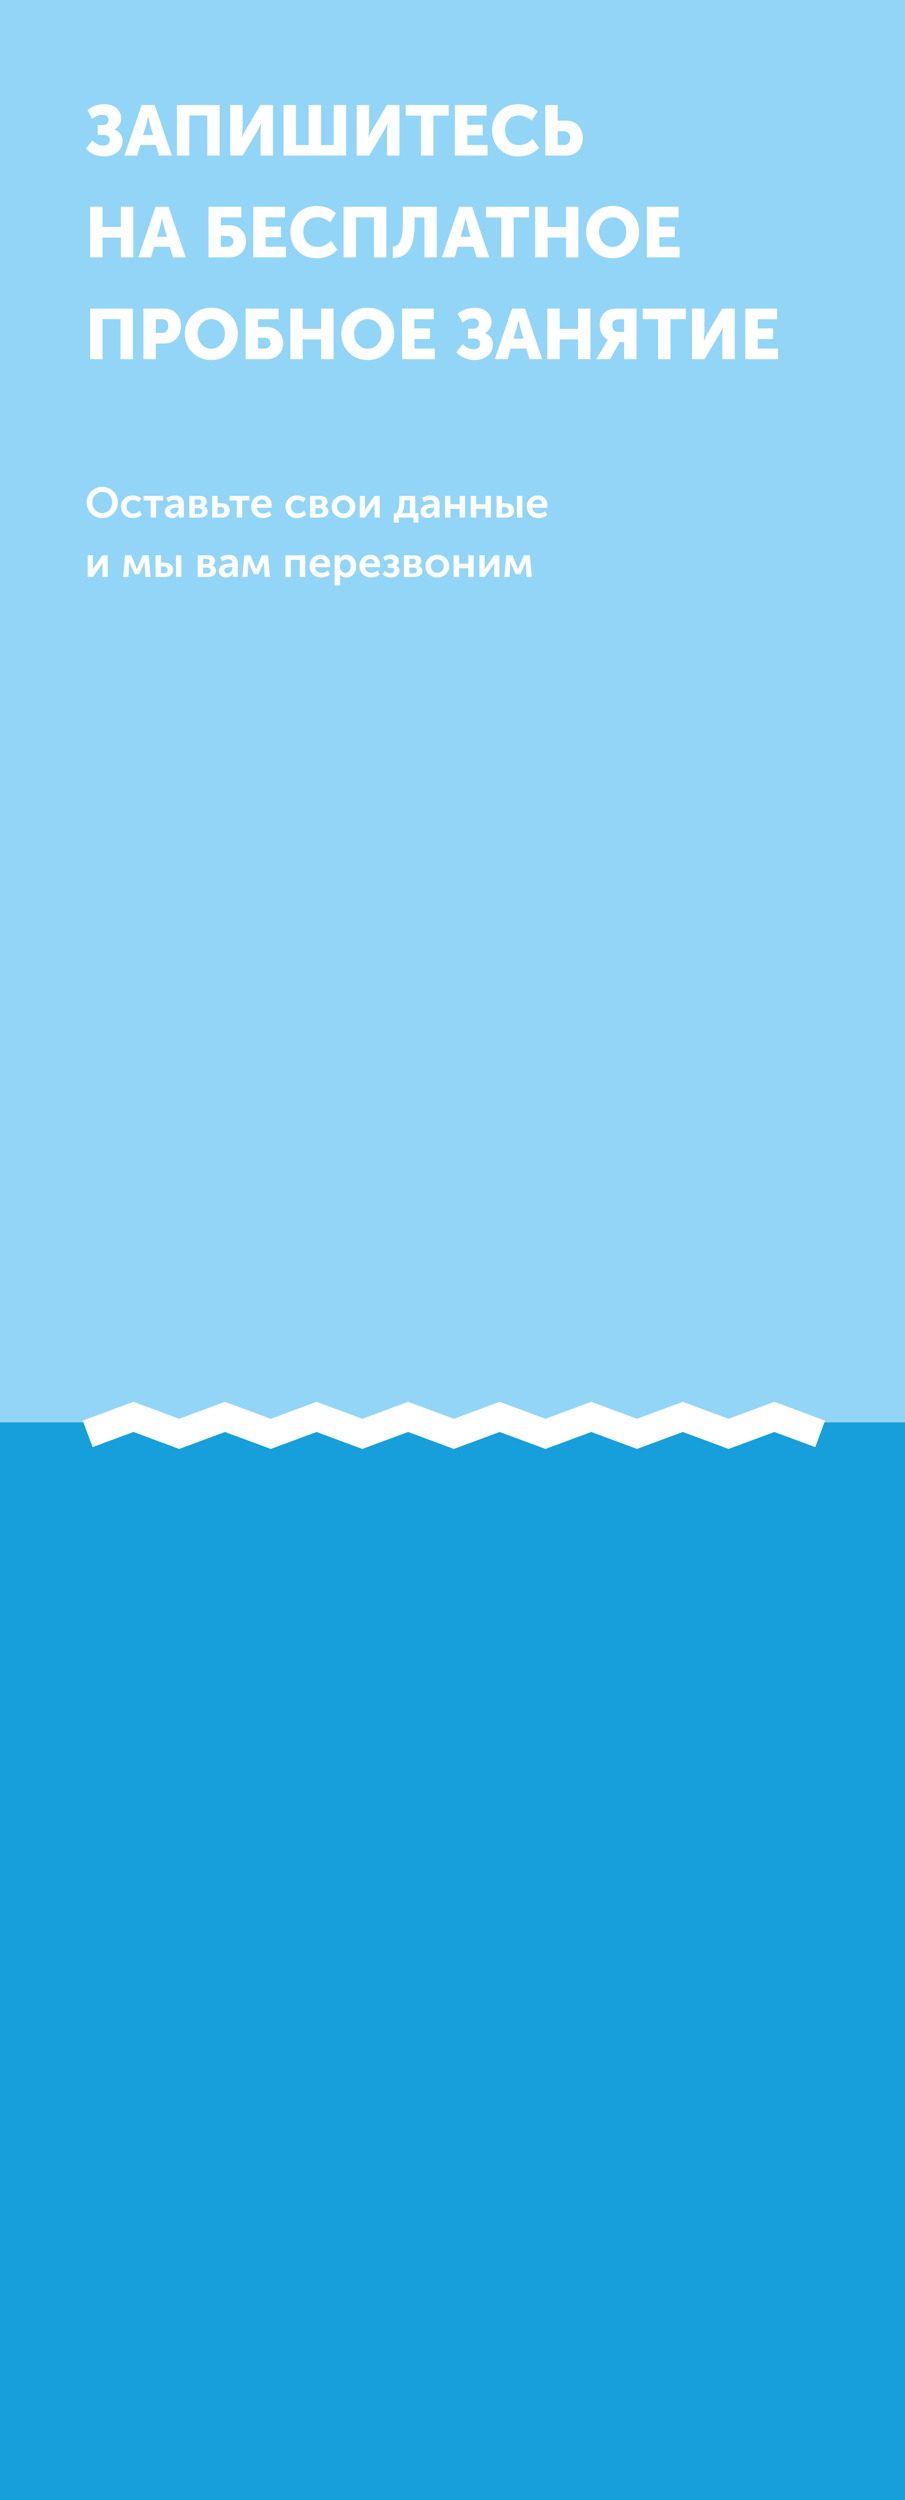 <?xml version="1.0" encoding="UTF-8"?> <svg xmlns="http://www.w3.org/2000/svg" width="320" height="884" viewBox="0 0 320 884" fill="none"><rect x="0" y="0" width="320" height="884" fill="#333333" stroke="none"/> <rect width="320" height="503" fill="#93D5F6"></rect> <rect y="503" width="320" height="381" fill="#169FDB"></rect> <path d="M30.66 177.6C30.66 176.07 31.185 174.785 32.235 173.745C33.295 172.695 34.605 172.17 36.165 172.17C37.725 172.17 39.03 172.695 40.08 173.745C41.14 174.785 41.67 176.07 41.67 177.6C41.67 179.17 41.14 180.495 40.08 181.575C39.03 182.645 37.725 183.18 36.165 183.18C34.605 183.18 33.295 182.645 32.235 181.575C31.185 180.495 30.66 179.17 30.66 177.6ZM32.655 177.6C32.655 178.68 32.995 179.585 33.675 180.315C34.355 181.045 35.185 181.41 36.165 181.41C37.145 181.41 37.975 181.045 38.655 180.315C39.335 179.585 39.675 178.68 39.675 177.6C39.675 176.57 39.335 175.705 38.655 175.005C37.975 174.295 37.145 173.94 36.165 173.94C35.185 173.94 34.355 174.295 33.675 175.005C32.995 175.705 32.655 176.57 32.655 177.6ZM42.816 179.175C42.816 178.055 43.196 177.11 43.956 176.34C44.726 175.56 45.731 175.17 46.971 175.17C47.521 175.17 48.061 175.265 48.591 175.455C49.121 175.645 49.561 175.93 49.911 176.31L49.056 177.615C48.506 177.065 47.846 176.79 47.076 176.79C46.386 176.79 45.826 177.02 45.396 177.48C44.966 177.93 44.751 178.49 44.751 179.16C44.751 179.83 44.971 180.4 45.411 180.87C45.851 181.33 46.426 181.56 47.136 181.56C47.966 181.56 48.716 181.235 49.386 180.585L50.121 181.935C49.761 182.315 49.296 182.62 48.726 182.85C48.166 183.07 47.581 183.18 46.971 183.18C45.731 183.18 44.726 182.8 43.956 182.04C43.196 181.27 42.816 180.315 42.816 179.175ZM53.283 183V176.97H50.764V175.35H57.709V176.97H55.173V183H53.283ZM58.326 180.885C58.326 180.345 58.471 179.885 58.761 179.505C59.061 179.125 59.451 178.85 59.931 178.68C60.421 178.5 60.891 178.375 61.341 178.305C61.801 178.235 62.281 178.2 62.781 178.2H63.111V178.095C63.111 177.195 62.631 176.745 61.671 176.745C60.971 176.745 60.261 176.99 59.541 177.48L58.836 176.115C59.166 175.855 59.611 175.635 60.171 175.455C60.731 175.265 61.286 175.17 61.836 175.17C62.836 175.17 63.616 175.44 64.176 175.98C64.736 176.51 65.016 177.255 65.016 178.215V183H63.246V182.355L63.291 181.8H63.261C63.021 182.21 62.686 182.545 62.256 182.805C61.826 183.055 61.356 183.18 60.846 183.18C60.136 183.18 59.536 182.97 59.046 182.55C58.566 182.12 58.326 181.565 58.326 180.885ZM60.216 180.72C60.216 180.99 60.316 181.225 60.516 181.425C60.726 181.625 61.011 181.725 61.371 181.725C61.881 181.725 62.301 181.515 62.631 181.095C62.961 180.675 63.126 180.215 63.126 179.715V179.505H62.796C61.076 179.505 60.216 179.91 60.216 180.72ZM66.953 183V175.35H70.508C71.298 175.35 71.923 175.525 72.383 175.875C72.853 176.215 73.088 176.7 73.088 177.33C73.088 177.69 72.998 178.025 72.818 178.335C72.648 178.635 72.403 178.86 72.083 179.01V179.025C72.523 179.135 72.858 179.355 73.088 179.685C73.318 180.005 73.433 180.37 73.433 180.78C73.433 181.51 73.168 182.065 72.638 182.445C72.118 182.815 71.433 183 70.583 183H66.953ZM68.858 178.5H70.103C70.453 178.5 70.718 178.41 70.898 178.23C71.078 178.04 71.168 177.795 71.168 177.495C71.168 176.895 70.803 176.595 70.073 176.595H68.858V178.5ZM68.858 181.74H70.253C70.663 181.74 70.973 181.65 71.183 181.47C71.403 181.28 71.513 181.03 71.513 180.72C71.513 180.4 71.403 180.15 71.183 179.97C70.963 179.78 70.653 179.685 70.253 179.685H68.858V181.74ZM75.024 183V175.35H76.929V177.975H78.354C79.264 177.975 79.969 178.195 80.469 178.635C80.979 179.065 81.234 179.69 81.234 180.51C81.234 181.28 80.994 181.89 80.514 182.34C80.034 182.78 79.309 183 78.339 183H75.024ZM76.929 181.695H78.039C78.459 181.695 78.774 181.585 78.984 181.365C79.204 181.145 79.314 180.855 79.314 180.495C79.314 180.125 79.204 179.83 78.984 179.61C78.764 179.38 78.439 179.265 78.009 179.265H76.929V181.695ZM83.738 183V176.97H81.218V175.35H88.163V176.97H85.628V183H83.738ZM88.797 179.175C88.797 177.995 89.157 177.035 89.877 176.295C90.607 175.545 91.547 175.17 92.697 175.17C93.757 175.17 94.587 175.515 95.187 176.205C95.787 176.885 96.087 177.75 96.087 178.8C96.087 178.97 96.067 179.215 96.027 179.535H90.762C90.822 180.175 91.067 180.675 91.497 181.035C91.927 181.385 92.447 181.56 93.057 181.56C93.817 181.56 94.547 181.28 95.247 180.72L95.997 182.085C95.617 182.425 95.147 182.695 94.587 182.895C94.037 183.085 93.482 183.18 92.922 183.18C91.692 183.18 90.697 182.795 89.937 182.025C89.177 181.245 88.797 180.295 88.797 179.175ZM90.807 178.23H94.182C94.172 177.73 94.022 177.335 93.732 177.045C93.452 176.755 93.092 176.61 92.652 176.61C92.172 176.61 91.767 176.76 91.437 177.06C91.107 177.35 90.897 177.74 90.807 178.23ZM100.955 179.175C100.955 178.055 101.335 177.11 102.095 176.34C102.865 175.56 103.87 175.17 105.11 175.17C105.66 175.17 106.2 175.265 106.73 175.455C107.26 175.645 107.7 175.93 108.05 176.31L107.195 177.615C106.645 177.065 105.985 176.79 105.215 176.79C104.525 176.79 103.965 177.02 103.535 177.48C103.105 177.93 102.89 178.49 102.89 179.16C102.89 179.83 103.11 180.4 103.55 180.87C103.99 181.33 104.565 181.56 105.275 181.56C106.105 181.56 106.855 181.235 107.525 180.585L108.26 181.935C107.9 182.315 107.435 182.62 106.865 182.85C106.305 183.07 105.72 183.18 105.11 183.18C103.87 183.18 102.865 182.8 102.095 182.04C101.335 181.27 100.955 180.315 100.955 179.175ZM109.638 183V175.35H113.193C113.983 175.35 114.608 175.525 115.068 175.875C115.538 176.215 115.773 176.7 115.773 177.33C115.773 177.69 115.683 178.025 115.503 178.335C115.333 178.635 115.088 178.86 114.768 179.01V179.025C115.208 179.135 115.543 179.355 115.773 179.685C116.003 180.005 116.118 180.37 116.118 180.78C116.118 181.51 115.853 182.065 115.323 182.445C114.803 182.815 114.118 183 113.268 183H109.638ZM111.543 178.5H112.788C113.138 178.5 113.403 178.41 113.583 178.23C113.763 178.04 113.853 177.795 113.853 177.495C113.853 176.895 113.488 176.595 112.758 176.595H111.543V178.5ZM111.543 181.74H112.938C113.348 181.74 113.658 181.65 113.868 181.47C114.088 181.28 114.198 181.03 114.198 180.72C114.198 180.4 114.088 180.15 113.868 179.97C113.648 179.78 113.338 179.685 112.938 179.685H111.543V181.74ZM118.459 182.055C117.649 181.295 117.244 180.335 117.244 179.175C117.244 178.015 117.649 177.06 118.459 176.31C119.269 175.55 120.259 175.17 121.429 175.17C122.609 175.17 123.604 175.55 124.414 176.31C125.234 177.06 125.644 178.015 125.644 179.175C125.644 180.335 125.239 181.295 124.429 182.055C123.619 182.805 122.624 183.18 121.444 183.18C120.264 183.18 119.269 182.805 118.459 182.055ZM119.179 179.175C119.179 179.875 119.394 180.45 119.824 180.9C120.264 181.34 120.804 181.56 121.444 181.56C122.084 181.56 122.624 181.34 123.064 180.9C123.504 180.45 123.724 179.875 123.724 179.175C123.724 178.485 123.499 177.915 123.049 177.465C122.609 177.015 122.074 176.79 121.444 176.79C120.814 176.79 120.279 177.015 119.839 177.465C119.399 177.915 119.179 178.485 119.179 179.175ZM127.216 183V175.35H129.031V179.445C129.031 179.815 129.016 180.12 128.986 180.36H129.016C129.056 180.27 129.246 179.965 129.586 179.445L132.421 175.35H134.266V183H132.451V178.92C132.451 178.7 132.466 178.395 132.496 178.005H132.466C132.436 178.075 132.246 178.38 131.896 178.92L129.061 183H127.216ZM142.088 181.47H144.923V176.88H143.018V177.24C143.018 179.03 142.708 180.44 142.088 181.47ZM139.238 181.47H140.183C140.863 180.47 141.203 178.96 141.203 176.94V175.35H146.828V181.47H147.923V184.8H146.198V183H141.008V184.8H139.238V181.47ZM148.721 180.885C148.721 180.345 148.866 179.885 149.156 179.505C149.456 179.125 149.846 178.85 150.326 178.68C150.816 178.5 151.286 178.375 151.736 178.305C152.196 178.235 152.676 178.2 153.176 178.2H153.506V178.095C153.506 177.195 153.026 176.745 152.066 176.745C151.366 176.745 150.656 176.99 149.936 177.48L149.231 176.115C149.561 175.855 150.006 175.635 150.566 175.455C151.126 175.265 151.681 175.17 152.231 175.17C153.231 175.17 154.011 175.44 154.571 175.98C155.131 176.51 155.411 177.255 155.411 178.215V183H153.641V182.355L153.686 181.8H153.656C153.416 182.21 153.081 182.545 152.651 182.805C152.221 183.055 151.751 183.18 151.241 183.18C150.531 183.18 149.931 182.97 149.441 182.55C148.961 182.12 148.721 181.565 148.721 180.885ZM150.611 180.72C150.611 180.99 150.711 181.225 150.911 181.425C151.121 181.625 151.406 181.725 151.766 181.725C152.276 181.725 152.696 181.515 153.026 181.095C153.356 180.675 153.521 180.215 153.521 179.715V179.505H153.191C151.471 179.505 150.611 179.91 150.611 180.72ZM157.348 183V175.35H159.253V178.305H162.523V175.35H164.428V183H162.523V179.91H159.253V183H157.348ZM166.474 183V175.35H168.379V178.305H171.649V175.35H173.554V183H171.649V179.91H168.379V183H166.474ZM182.8 183V175.35H184.705V183H182.8ZM175.6 183V175.35H177.505V177.975H178.87C179.78 177.975 180.485 178.195 180.985 178.635C181.495 179.065 181.75 179.69 181.75 180.51C181.75 181.28 181.51 181.89 181.03 182.34C180.55 182.78 179.825 183 178.855 183H175.6ZM177.505 181.695H178.555C178.975 181.695 179.29 181.585 179.5 181.365C179.72 181.145 179.83 180.855 179.83 180.495C179.83 180.125 179.72 179.83 179.5 179.61C179.28 179.38 178.955 179.265 178.525 179.265H177.505V181.695ZM186.283 179.175C186.283 177.995 186.643 177.035 187.363 176.295C188.093 175.545 189.033 175.17 190.183 175.17C191.243 175.17 192.073 175.515 192.673 176.205C193.273 176.885 193.573 177.75 193.573 178.8C193.573 178.97 193.553 179.215 193.513 179.535H188.248C188.308 180.175 188.553 180.675 188.983 181.035C189.413 181.385 189.933 181.56 190.543 181.56C191.303 181.56 192.033 181.28 192.733 180.72L193.483 182.085C193.103 182.425 192.633 182.695 192.073 182.895C191.523 183.085 190.968 183.18 190.408 183.18C189.178 183.18 188.183 182.795 187.423 182.025C186.663 181.245 186.283 180.295 186.283 179.175ZM188.293 178.23H191.668C191.658 177.73 191.508 177.335 191.218 177.045C190.938 176.755 190.578 176.61 190.138 176.61C189.658 176.61 189.253 176.76 188.923 177.06C188.593 177.35 188.383 177.74 188.293 178.23ZM31.02 204V196.35H32.835V200.445C32.835 200.815 32.82 201.12 32.79 201.36H32.82C32.86 201.27 33.05 200.965 33.39 200.445L36.225 196.35H38.07V204H36.255V199.92C36.255 199.7 36.27 199.395 36.3 199.005H36.27C36.24 199.075 36.05 199.38 35.7 199.92L32.865 204H31.02ZM43.552 204L44.242 196.35H46.402L48.022 200.295L48.397 201.27H48.427L48.802 200.295L50.452 196.35H52.582L53.272 204H51.442L51.172 199.86L51.187 198.555H51.157C51.017 198.935 50.867 199.305 50.707 199.665L49.207 203.04H47.632L46.132 199.68L45.667 198.555H45.637L45.652 199.86L45.382 204H43.552ZM62.214 204V196.35H64.119V204H62.214ZM55.014 204V196.35H56.919V198.975H58.284C59.194 198.975 59.899 199.195 60.399 199.635C60.909 200.065 61.164 200.69 61.164 201.51C61.164 202.28 60.924 202.89 60.444 203.34C59.964 203.78 59.239 204 58.269 204H55.014ZM56.919 202.695H57.969C58.389 202.695 58.704 202.585 58.914 202.365C59.134 202.145 59.244 201.855 59.244 201.495C59.244 201.125 59.134 200.83 58.914 200.61C58.694 200.38 58.369 200.265 57.939 200.265H56.919V202.695ZM69.912 204V196.35H73.467C74.257 196.35 74.882 196.525 75.342 196.875C75.812 197.215 76.047 197.7 76.047 198.33C76.047 198.69 75.957 199.025 75.777 199.335C75.607 199.635 75.362 199.86 75.042 200.01V200.025C75.482 200.135 75.817 200.355 76.047 200.685C76.277 201.005 76.392 201.37 76.392 201.78C76.392 202.51 76.127 203.065 75.597 203.445C75.077 203.815 74.392 204 73.542 204H69.912ZM71.817 199.5H73.062C73.412 199.5 73.677 199.41 73.857 199.23C74.037 199.04 74.127 198.795 74.127 198.495C74.127 197.895 73.762 197.595 73.032 197.595H71.817V199.5ZM71.817 202.74H73.212C73.622 202.74 73.932 202.65 74.142 202.47C74.362 202.28 74.472 202.03 74.472 201.72C74.472 201.4 74.362 201.15 74.142 200.97C73.922 200.78 73.612 200.685 73.212 200.685H71.817V202.74ZM77.398 201.885C77.398 201.345 77.543 200.885 77.833 200.505C78.133 200.125 78.523 199.85 79.003 199.68C79.493 199.5 79.963 199.375 80.413 199.305C80.873 199.235 81.353 199.2 81.853 199.2H82.183V199.095C82.183 198.195 81.703 197.745 80.743 197.745C80.043 197.745 79.333 197.99 78.613 198.48L77.908 197.115C78.238 196.855 78.683 196.635 79.243 196.455C79.803 196.265 80.358 196.17 80.908 196.17C81.908 196.17 82.688 196.44 83.248 196.98C83.808 197.51 84.088 198.255 84.088 199.215V204H82.318V203.355L82.363 202.8H82.333C82.093 203.21 81.758 203.545 81.328 203.805C80.898 204.055 80.428 204.18 79.918 204.18C79.208 204.18 78.608 203.97 78.118 203.55C77.638 203.12 77.398 202.565 77.398 201.885ZM79.288 201.72C79.288 201.99 79.388 202.225 79.588 202.425C79.798 202.625 80.083 202.725 80.443 202.725C80.953 202.725 81.373 202.515 81.703 202.095C82.033 201.675 82.198 201.215 82.198 200.715V200.505H81.868C80.148 200.505 79.288 200.91 79.288 201.72ZM85.71 204L86.4 196.35H88.56L90.18 200.295L90.555 201.27H90.585L90.96 200.295L92.61 196.35H94.74L95.43 204H93.6L93.33 199.86L93.345 198.555H93.315C93.175 198.935 93.025 199.305 92.865 199.665L91.365 203.04H89.79L88.29 199.68L87.825 198.555H87.795L87.81 199.86L87.54 204H85.71ZM100.922 204V196.35H107.897V204H105.992V197.97H102.827V204H100.922ZM109.466 200.175C109.466 198.995 109.826 198.035 110.546 197.295C111.276 196.545 112.216 196.17 113.366 196.17C114.426 196.17 115.256 196.515 115.856 197.205C116.456 197.885 116.756 198.75 116.756 199.8C116.756 199.97 116.736 200.215 116.696 200.535H111.431C111.491 201.175 111.736 201.675 112.166 202.035C112.596 202.385 113.116 202.56 113.726 202.56C114.486 202.56 115.216 202.28 115.916 201.72L116.666 203.085C116.286 203.425 115.816 203.695 115.256 203.895C114.706 204.085 114.151 204.18 113.591 204.18C112.361 204.18 111.366 203.795 110.606 203.025C109.846 202.245 109.466 201.295 109.466 200.175ZM111.476 199.23H114.851C114.841 198.73 114.691 198.335 114.401 198.045C114.121 197.755 113.761 197.61 113.321 197.61C112.841 197.61 112.436 197.76 112.106 198.06C111.776 198.35 111.566 198.74 111.476 199.23ZM118.339 207V196.35H120.079V196.92L120.049 197.46H120.079C120.329 197.05 120.669 196.735 121.099 196.515C121.539 196.285 122.019 196.17 122.539 196.17C123.569 196.17 124.389 196.54 124.999 197.28C125.619 198.02 125.929 198.985 125.929 200.175C125.929 201.375 125.599 202.345 124.939 203.085C124.289 203.815 123.454 204.18 122.434 204.18C121.524 204.18 120.789 203.82 120.229 203.1H120.199C120.229 203.28 120.244 203.5 120.244 203.76V207H118.339ZM120.184 200.22C120.184 200.86 120.354 201.415 120.694 201.885C121.034 202.345 121.499 202.575 122.089 202.575C122.639 202.575 123.094 202.365 123.454 201.945C123.824 201.515 124.009 200.935 124.009 200.205C124.009 199.485 123.834 198.905 123.484 198.465C123.134 198.025 122.679 197.805 122.119 197.805C121.569 197.805 121.109 198.01 120.739 198.42C120.369 198.82 120.184 199.42 120.184 200.22ZM127.088 200.175C127.088 198.995 127.448 198.035 128.168 197.295C128.898 196.545 129.838 196.17 130.988 196.17C132.048 196.17 132.878 196.515 133.478 197.205C134.078 197.885 134.378 198.75 134.378 199.8C134.378 199.97 134.358 200.215 134.318 200.535H129.053C129.113 201.175 129.358 201.675 129.788 202.035C130.218 202.385 130.738 202.56 131.348 202.56C132.108 202.56 132.838 202.28 133.538 201.72L134.288 203.085C133.908 203.425 133.438 203.695 132.878 203.895C132.328 204.085 131.773 204.18 131.213 204.18C129.983 204.18 128.988 203.795 128.228 203.025C127.468 202.245 127.088 201.295 127.088 200.175ZM129.098 199.23H132.473C132.463 198.73 132.313 198.335 132.023 198.045C131.743 197.755 131.383 197.61 130.943 197.61C130.463 197.61 130.058 197.76 129.728 198.06C129.398 198.35 129.188 198.74 129.098 199.23ZM135.271 203.055L136.081 201.84C136.681 202.42 137.326 202.71 138.016 202.71C138.426 202.71 138.746 202.62 138.976 202.44C139.216 202.25 139.336 201.995 139.336 201.675C139.336 201.045 138.911 200.73 138.061 200.73H137.131V199.41H137.911C138.701 199.41 139.096 199.115 139.096 198.525C139.096 197.915 138.716 197.61 137.956 197.61C137.356 197.61 136.741 197.82 136.111 198.24L135.496 197.025C136.266 196.455 137.206 196.17 138.316 196.17C139.096 196.17 139.736 196.36 140.236 196.74C140.746 197.11 141.001 197.62 141.001 198.27C141.001 199.09 140.651 199.665 139.951 199.995V200.025C140.811 200.345 141.241 200.93 141.241 201.78C141.241 202.54 140.956 203.13 140.386 203.55C139.816 203.97 139.096 204.18 138.226 204.18C137.056 204.18 136.071 203.805 135.271 203.055ZM142.832 204V196.35H146.387C147.177 196.35 147.802 196.525 148.262 196.875C148.732 197.215 148.967 197.7 148.967 198.33C148.967 198.69 148.877 199.025 148.697 199.335C148.527 199.635 148.282 199.86 147.962 200.01V200.025C148.402 200.135 148.737 200.355 148.967 200.685C149.197 201.005 149.312 201.37 149.312 201.78C149.312 202.51 149.047 203.065 148.517 203.445C147.997 203.815 147.312 204 146.462 204H142.832ZM144.737 199.5H145.982C146.332 199.5 146.597 199.41 146.777 199.23C146.957 199.04 147.047 198.795 147.047 198.495C147.047 197.895 146.682 197.595 145.952 197.595H144.737V199.5ZM144.737 202.74H146.132C146.542 202.74 146.852 202.65 147.062 202.47C147.282 202.28 147.392 202.03 147.392 201.72C147.392 201.4 147.282 201.15 147.062 200.97C146.842 200.78 146.532 200.685 146.132 200.685H144.737V202.74ZM151.653 203.055C150.843 202.295 150.438 201.335 150.438 200.175C150.438 199.015 150.843 198.06 151.653 197.31C152.463 196.55 153.453 196.17 154.623 196.17C155.803 196.17 156.798 196.55 157.608 197.31C158.428 198.06 158.838 199.015 158.838 200.175C158.838 201.335 158.433 202.295 157.623 203.055C156.813 203.805 155.818 204.18 154.638 204.18C153.458 204.18 152.463 203.805 151.653 203.055ZM152.373 200.175C152.373 200.875 152.588 201.45 153.018 201.9C153.458 202.34 153.998 202.56 154.638 202.56C155.278 202.56 155.818 202.34 156.258 201.9C156.698 201.45 156.918 200.875 156.918 200.175C156.918 199.485 156.693 198.915 156.243 198.465C155.803 198.015 155.268 197.79 154.638 197.79C154.008 197.79 153.473 198.015 153.033 198.465C152.593 198.915 152.373 199.485 152.373 200.175ZM160.41 204V196.35H162.315V199.305H165.585V196.35H167.49V204H165.585V200.91H162.315V204H160.41ZM169.536 204V196.35H171.351V200.445C171.351 200.815 171.336 201.12 171.306 201.36H171.336C171.376 201.27 171.566 200.965 171.906 200.445L174.741 196.35H176.586V204H174.771V199.92C174.771 199.7 174.786 199.395 174.816 199.005H174.786C174.756 199.075 174.566 199.38 174.216 199.92L171.381 204H169.536ZM178.317 204L179.007 196.35H181.167L182.787 200.295L183.162 201.27H183.192L183.567 200.295L185.217 196.35H187.347L188.037 204H186.207L185.937 199.86L185.952 198.555H185.922C185.782 198.935 185.632 199.305 185.472 199.665L183.972 203.04H182.397L180.897 199.68L180.432 198.555H180.402L180.417 199.86L180.147 204H178.317Z" fill="white"></path> <path d="M30.375 52.575L32.65 49.7C33.867 50.883 35.133 51.475 36.45 51.475C38.017 51.475 38.8 50.808 38.8 49.475C38.8 48.308 38.1 47.725 36.7 47.725H34.55V44.25H36.3C36.933 44.25 37.433 44.075 37.8 43.725C38.183 43.375 38.375 42.95 38.375 42.45C38.375 41.883 38.183 41.433 37.8 41.1C37.433 40.75 36.925 40.575 36.275 40.575C35.042 40.575 33.808 41.067 32.575 42.05L30.9 38.925C32.583 37.525 34.65 36.825 37.1 36.825C38.033 36.825 38.917 37 39.75 37.35C40.6 37.683 41.325 38.25 41.925 39.05C42.525 39.833 42.825 40.775 42.825 41.875C42.825 43.558 42.05 44.858 40.5 45.775V45.825C41.367 46.125 42.05 46.625 42.55 47.325C43.05 48.008 43.3 48.833 43.3 49.8C43.3 51.483 42.683 52.825 41.45 53.825C40.217 54.808 38.708 55.3 36.925 55.3C34.325 55.3 32.142 54.392 30.375 52.575ZM44.012 55L50.087 37.125H54.687L60.762 55H56.262L55.162 51.25H49.587L48.512 55H44.012ZM50.612 47.75H54.137L53.137 44.275L52.412 41.2H52.362C52.095 42.5 51.854 43.525 51.637 44.275L50.612 47.75ZM62.563 55V37.125H77.663V55H73.288V40.85H66.939V55H62.563ZM81.411 55V37.125H85.786V45.475L85.586 48.525H85.636C86.169 47.275 86.669 46.258 87.136 45.475L92.086 37.125H96.511V55H92.136V46.675L92.336 43.625H92.286C91.753 44.875 91.253 45.892 90.786 46.675L85.811 55H81.411ZM100.259 55V37.125H104.634V51.275H109.134V37.125H113.509V51.275H118.009V37.125H122.384V55H100.259ZM126.138 55V37.125H130.513V45.475L130.313 48.525H130.363C130.896 47.275 131.396 46.258 131.863 45.475L136.813 37.125H141.238V55H136.863V46.675L137.063 43.625H137.013C136.479 44.875 135.979 45.892 135.513 46.675L130.538 55H126.138ZM148.86 55V40.875H143.435V37.125H158.66V40.875H153.235V55H148.86ZM160.854 55V37.125H172.054V40.875H165.229V44.125H170.679V47.875H165.229V51.25H172.404V55H160.854ZM174.016 46.025C174.016 43.392 174.891 41.2 176.641 39.45C178.407 37.7 180.657 36.825 183.391 36.825C184.641 36.825 185.857 37.042 187.041 37.475C188.224 37.892 189.241 38.517 190.091 39.35L188.066 42.65C187.466 42.117 186.757 41.683 185.941 41.35C185.141 41 184.357 40.825 183.591 40.825C181.924 40.825 180.666 41.325 179.816 42.325C178.966 43.308 178.541 44.508 178.541 45.925C178.541 47.375 178.974 48.633 179.841 49.7C180.724 50.767 181.974 51.3 183.591 51.3C185.291 51.3 186.874 50.567 188.341 49.1L190.591 52.3C188.657 54.3 186.257 55.3 183.391 55.3C180.557 55.3 178.282 54.433 176.566 52.7C174.866 50.95 174.016 48.725 174.016 46.025ZM192.813 55V37.125H197.188V42.65H200.238C201.971 42.65 203.371 43.233 204.438 44.4C205.521 45.55 206.063 47.033 206.063 48.85C206.063 50.65 205.521 52.125 204.438 53.275C203.371 54.425 201.971 55 200.238 55H192.813ZM197.188 51.25H199.413C200.113 51.25 200.654 51.033 201.038 50.6C201.421 50.167 201.613 49.583 201.613 48.85C201.613 48.117 201.413 47.525 201.013 47.075C200.629 46.625 200.071 46.4 199.338 46.4H197.188V51.25ZM31.875 91V73.125H36.25V80.275H42.75V73.125H47.125V91H42.75V84H36.25V91H31.875ZM48.919 91L54.994 73.125H59.594L65.669 91H61.169L60.069 87.25H54.494L53.419 91H48.919ZM55.519 83.75H59.044L58.044 80.275L57.319 77.2H57.269C57.002 78.5 56.761 79.525 56.544 80.275L55.519 83.75ZM73.721 91V73.125H85.346V76.875H78.096V79.65H81.146C82.879 79.65 84.279 80.183 85.346 81.25C86.429 82.317 86.971 83.683 86.971 85.35C86.971 87.017 86.429 88.375 85.346 89.425C84.279 90.475 82.879 91 81.146 91H73.721ZM78.096 87.25H80.321C81.021 87.25 81.562 87.083 81.946 86.75C82.329 86.4 82.521 85.933 82.521 85.35C82.521 84.767 82.321 84.3 81.921 83.95C81.537 83.583 80.979 83.4 80.246 83.4H78.096V87.25ZM89.541 91V73.125H100.741V76.875H93.916V80.125H99.366V83.875H93.916V87.25H101.091V91H89.541ZM102.702 82.025C102.702 79.392 103.577 77.2 105.327 75.45C107.094 73.7 109.344 72.825 112.077 72.825C113.327 72.825 114.544 73.042 115.727 73.475C116.911 73.892 117.927 74.517 118.777 75.35L116.752 78.65C116.152 78.117 115.444 77.683 114.627 77.35C113.827 77 113.044 76.825 112.277 76.825C110.611 76.825 109.352 77.325 108.502 78.325C107.652 79.308 107.227 80.508 107.227 81.925C107.227 83.375 107.661 84.633 108.527 85.7C109.411 86.767 110.661 87.3 112.277 87.3C113.977 87.3 115.561 86.567 117.027 85.1L119.277 88.3C117.344 90.3 114.944 91.3 112.077 91.3C109.244 91.3 106.969 90.433 105.252 88.7C103.552 86.95 102.702 84.725 102.702 82.025ZM121.499 91V73.125H136.599V91H132.224V76.85H125.874V91H121.499ZM138.872 87.225C139.638 87.125 140.263 86.85 140.747 86.4C141.247 85.95 141.655 85.117 141.972 83.9C142.288 82.683 142.447 81.05 142.447 79V73.125H154.447V91H150.072V76.875H146.597V79.05C146.597 83.333 145.955 86.433 144.672 88.35C143.388 90.25 141.455 91.2 138.872 91.2V87.225ZM156.243 91L162.318 73.125H166.918L172.993 91H168.493L167.393 87.25H161.818L160.743 91H156.243ZM162.843 83.75H166.368L165.368 80.275L164.643 77.2H164.593C164.327 78.5 164.085 79.525 163.868 80.275L162.843 83.75ZM177.254 91V76.875H171.829V73.125H187.054V76.875H181.629V91H177.254ZM189.248 91V73.125H193.623V80.275H200.123V73.125H204.498V91H200.123V84H193.623V91H189.248ZM207.267 81.95C207.267 79.367 208.151 77.2 209.917 75.45C211.701 73.7 213.934 72.825 216.617 72.825C219.301 72.825 221.526 73.7 223.292 75.45C225.076 77.2 225.967 79.367 225.967 81.95C225.967 84.6 225.076 86.825 223.292 88.625C221.526 90.408 219.301 91.3 216.617 91.3C213.934 91.3 211.701 90.408 209.917 88.625C208.151 86.825 207.267 84.6 207.267 81.95ZM211.792 81.95C211.792 83.467 212.259 84.742 213.192 85.775C214.126 86.792 215.267 87.3 216.617 87.3C217.967 87.3 219.109 86.792 220.042 85.775C220.976 84.742 221.442 83.467 221.442 81.95C221.442 80.5 220.976 79.283 220.042 78.3C219.109 77.317 217.967 76.825 216.617 76.825C215.267 76.825 214.126 77.317 213.192 78.3C212.259 79.283 211.792 80.5 211.792 81.95ZM228.75 91V73.125H239.95V76.875H233.125V80.125H238.575V83.875H233.125V87.25H240.3V91H228.75ZM31.875 127V109.125H46.975V127H42.6V112.85H36.25V127H31.875ZM50.723 127V109.125H58.148C59.881 109.125 61.281 109.7 62.348 110.85C63.431 112 63.973 113.475 63.973 115.275C63.973 117.092 63.431 118.583 62.348 119.75C61.281 120.9 59.881 121.475 58.148 121.475H55.098V127H50.723ZM55.098 117.725H57.248C57.981 117.725 58.539 117.5 58.923 117.05C59.323 116.6 59.523 116.008 59.523 115.275C59.523 114.542 59.331 113.958 58.948 113.525C58.564 113.092 58.023 112.875 57.323 112.875H55.098V117.725ZM65.373 117.95C65.373 115.367 66.256 113.2 68.023 111.45C69.806 109.7 72.039 108.825 74.723 108.825C77.406 108.825 79.631 109.7 81.398 111.45C83.181 113.2 84.073 115.367 84.073 117.95C84.073 120.6 83.181 122.825 81.398 124.625C79.631 126.408 77.406 127.3 74.723 127.3C72.039 127.3 69.806 126.408 68.023 124.625C66.256 122.825 65.373 120.6 65.373 117.95ZM69.898 117.95C69.898 119.467 70.364 120.742 71.298 121.775C72.231 122.792 73.373 123.3 74.723 123.3C76.073 123.3 77.214 122.792 78.148 121.775C79.081 120.742 79.548 119.467 79.548 117.95C79.548 116.5 79.081 115.283 78.148 114.3C77.214 113.317 76.073 112.825 74.723 112.825C73.373 112.825 72.231 113.317 71.298 114.3C70.364 115.283 69.898 116.5 69.898 117.95ZM86.856 127V109.125H98.481V112.875H91.231V115.65H94.281C96.014 115.65 97.414 116.183 98.481 117.25C99.564 118.317 100.105 119.683 100.105 121.35C100.105 123.017 99.564 124.375 98.481 125.425C97.414 126.475 96.014 127 94.281 127H86.856ZM91.231 123.25H93.456C94.156 123.25 94.697 123.083 95.081 122.75C95.464 122.4 95.656 121.933 95.656 121.35C95.656 120.767 95.456 120.3 95.055 119.95C94.672 119.583 94.114 119.4 93.38 119.4H91.231V123.25ZM102.676 127V109.125H107.051V116.275H113.551V109.125H117.926V127H113.551V120H107.051V127H102.676ZM120.695 117.95C120.695 115.367 121.578 113.2 123.345 111.45C125.128 109.7 127.362 108.825 130.045 108.825C132.728 108.825 134.953 109.7 136.72 111.45C138.503 113.2 139.395 115.367 139.395 117.95C139.395 120.6 138.503 122.825 136.72 124.625C134.953 126.408 132.728 127.3 130.045 127.3C127.362 127.3 125.128 126.408 123.345 124.625C121.578 122.825 120.695 120.6 120.695 117.95ZM125.22 117.95C125.22 119.467 125.687 120.742 126.62 121.775C127.553 122.792 128.695 123.3 130.045 123.3C131.395 123.3 132.537 122.792 133.47 121.775C134.403 120.742 134.87 119.467 134.87 117.95C134.87 116.5 134.403 115.283 133.47 114.3C132.537 113.317 131.395 112.825 130.045 112.825C128.695 112.825 127.553 113.317 126.62 114.3C125.687 115.283 125.22 116.5 125.22 117.95ZM142.178 127V109.125H153.378V112.875H146.553V116.125H152.003V119.875H146.553V123.25H153.728V127H142.178ZM161.332 124.575L163.607 121.7C164.824 122.883 166.09 123.475 167.407 123.475C168.974 123.475 169.757 122.808 169.757 121.475C169.757 120.308 169.057 119.725 167.657 119.725H165.507V116.25H167.257C167.89 116.25 168.39 116.075 168.757 115.725C169.14 115.375 169.332 114.95 169.332 114.45C169.332 113.883 169.14 113.433 168.757 113.1C168.39 112.75 167.882 112.575 167.232 112.575C165.999 112.575 164.765 113.067 163.532 114.05L161.857 110.925C163.54 109.525 165.607 108.825 168.057 108.825C168.99 108.825 169.874 109 170.707 109.35C171.557 109.683 172.282 110.25 172.882 111.05C173.482 111.833 173.782 112.775 173.782 113.875C173.782 115.558 173.007 116.858 171.457 117.775V117.825C172.324 118.125 173.007 118.625 173.507 119.325C174.007 120.008 174.257 120.833 174.257 121.8C174.257 123.483 173.64 124.825 172.407 125.825C171.174 126.808 169.665 127.3 167.882 127.3C165.282 127.3 163.099 126.392 161.332 124.575ZM174.969 127L181.044 109.125H185.644L191.719 127H187.219L186.119 123.25H180.544L179.469 127H174.969ZM181.569 119.75H185.094L184.094 116.275L183.369 113.2H183.319C183.052 114.5 182.811 115.525 182.594 116.275L181.569 119.75ZM193.521 127V109.125H197.896V116.275H204.396V109.125H208.771V127H204.396V120H197.896V127H193.521ZM210.84 127L214.265 121.25L214.94 120.175V120.125C213.023 119.058 212.065 117.292 212.065 114.825C212.065 113.508 212.365 112.4 212.965 111.5C213.565 110.583 214.365 109.933 215.365 109.55C216.098 109.267 217.256 109.125 218.84 109.125H225.065V127H220.69V120.975H219.09L215.715 127H210.84ZM218.79 117.35H220.69V112.875H219.215C218.231 112.875 217.531 113.042 217.115 113.375C216.715 113.708 216.515 114.267 216.515 115.05C216.515 116.583 217.273 117.35 218.79 117.35ZM232.698 127V112.875H227.273V109.125H242.498V112.875H237.073V127H232.698ZM244.692 127V109.125H249.067V117.475L248.867 120.525H248.917C249.451 119.275 249.951 118.258 250.417 117.475L255.367 109.125H259.792V127H255.417V118.675L255.617 115.625H255.567C255.034 116.875 254.534 117.892 254.067 118.675L249.092 127H244.692ZM263.54 127V109.125H274.74V112.875H267.915V116.125H273.365V119.875H267.915V123.25H275.09V127H263.54Z" fill="white"></path> <path d="M31 507L47.189 501L63.368 507L79.557 501L95.745 507L111.925 501L128.114 507L144.302 501L160.482 507L176.67 501L192.859 507L209.048 501L225.236 507L241.425 501L257.614 507L273.811 501L290 507" stroke="white" stroke-width="10" stroke-miterlimit="10"></path> </svg> 